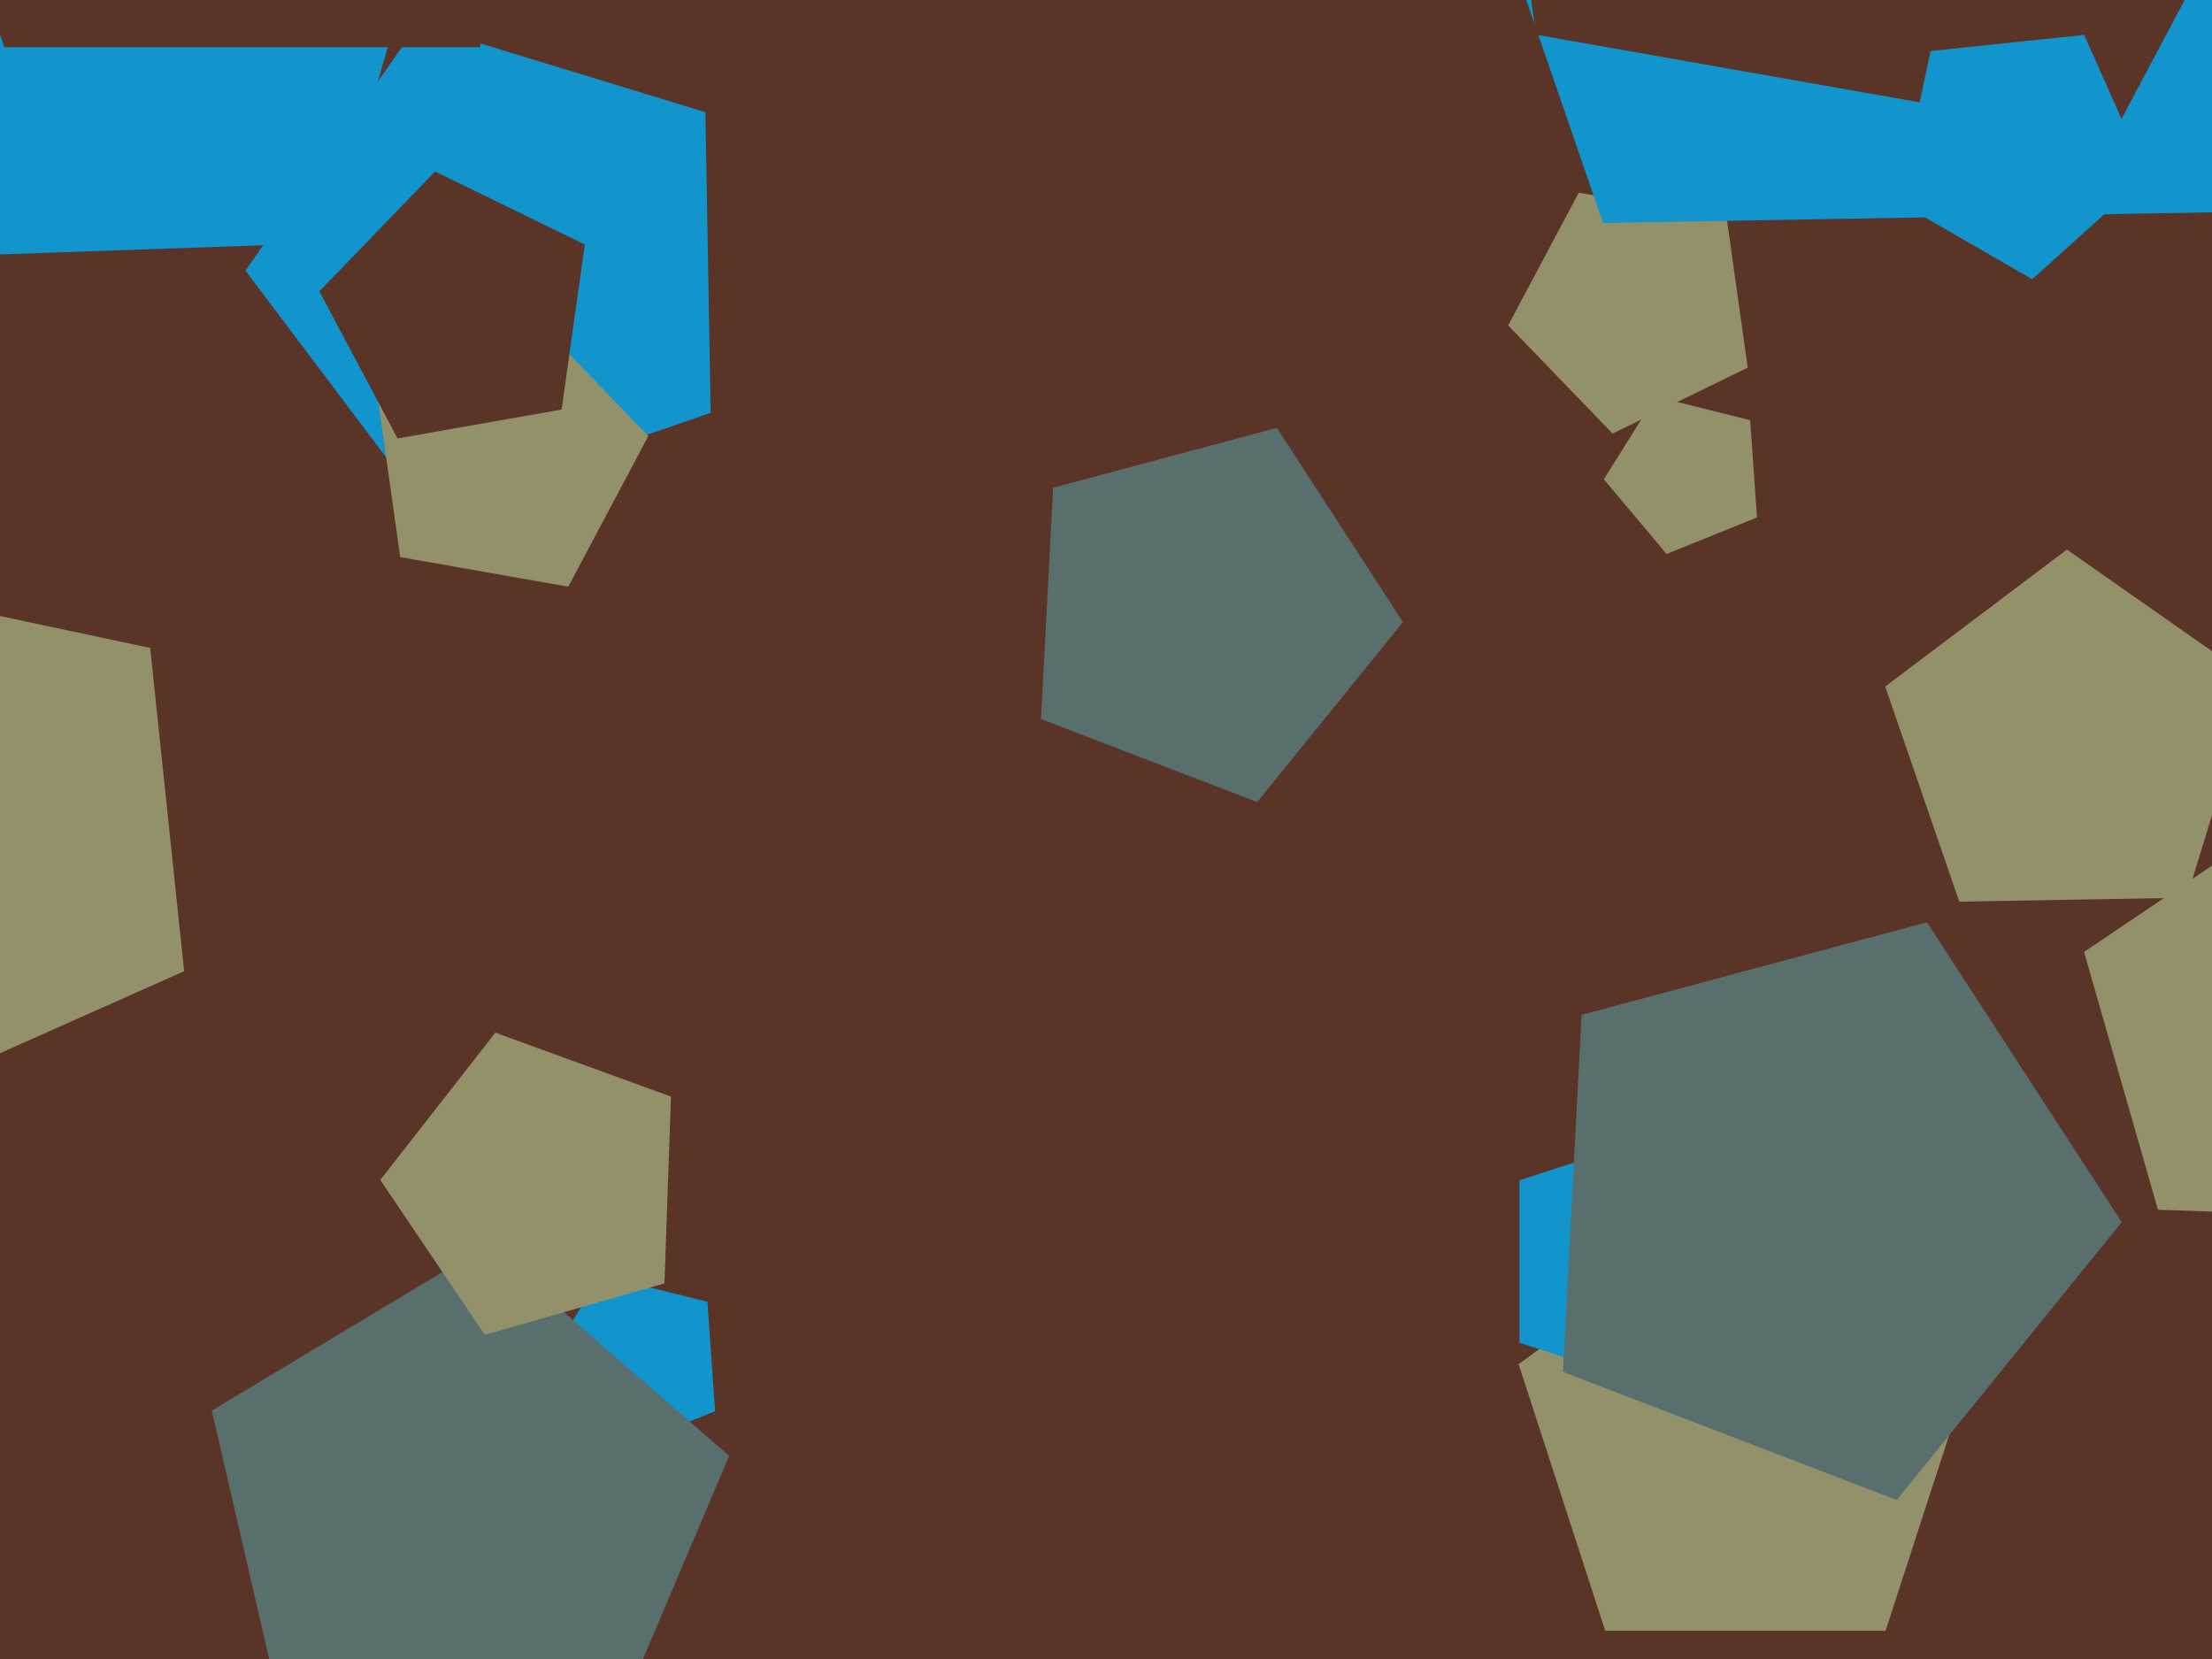 <svg xmlns="http://www.w3.org/2000/svg" width="640px" height="480px">
  <rect width="640" height="480" fill="rgb(90,52,39)"/>
  <polygon points="206.897,408.308 177.468,420.198 157.066,395.883 173.886,368.966 204.683,376.645" fill="rgb(18,148,204)"/>
  <polygon points="205.617,119.445 123.364,147.767 71.011,78.291 120.908,7.032 204.099,32.466" fill="rgb(18,148,204)"/>
  <polygon points="174.688,506.716 82.171,498.622 61.28,408.132 140.885,360.301 210.975,421.229" fill="rgb(88,111,110)"/>
  <polygon points="632.702,259.724 566.88,260.873 545.447,198.627 598.023,159.009 651.949,196.768" fill="rgb(147,145,106)"/>
  <polygon points="508.353,149.718 482.194,160.287 464.058,138.674 479.009,114.748 506.385,121.573" fill="rgb(147,145,106)"/>
  <polygon points="164.412,169.749 115.788,161.176 108.916,112.282 153.293,90.638 187.591,126.155" fill="rgb(147,145,106)"/>
  <polygon points="505.669,106.37 466.575,125.438 436.36,94.149 456.78,55.745 499.616,63.298" fill="rgb(147,145,106)"/>
  <polygon points="545.557,471.822 464.443,471.822 439.377,394.678 505.0,347.0 570.623,394.678" fill="rgb(147,145,106)"/>
  <polygon points="642.476,61.393 463.816,64.511 405.642,-104.44 548.347,-211.977 694.719,-109.486" fill="rgb(18,148,204)"/>
  <polygon points="53.282,281.0 -32.633,319.252 -95.562,249.362 -48.539,167.916 43.452,187.47" fill="rgb(147,145,106)"/>
  <polygon points="192.248,371.32 140.267,386.226 110.028,341.395 143.321,298.782 194.136,317.277" fill="rgb(147,145,106)"/>
  <polygon points="611.125,39.426 444.415,10.031 420.856,-157.604 573.005,-231.812 690.599,-110.041" fill="rgb(90,52,39)"/>
  <polygon points="95.954,70.257 -35.63,74.852 -80.661,-48.871 23.091,-129.932 132.246,-56.306" fill="rgb(18,148,204)"/>
  <polygon points="512.0,365.0 484.361,403.042 439.639,388.511 439.639,341.489 484.361,326.958" fill="rgb(18,148,204)"/>
  <polygon points="613.879,353.606 548.776,434.001 452.197,396.928 457.611,293.62 557.536,266.845" fill="rgb(88,111,110)"/>
  <polygon points="162.493,118.481 115.027,126.851 92.399,84.294 125.88,49.623 169.201,70.752" fill="rgb(90,52,39)"/>
  <polygon points="138.771,13.655 1.229,13.655 -41.274,-117.155 70,-198.0 181.274,-117.155" fill="rgb(90,52,39)"/>
  <polygon points="621.17,50.901 587.972,80.792 549.285,58.456 558.573,14.76 603.0,10.091" fill="rgb(18,148,204)"/>
  <polygon points="405.922,179.983 363.753,232.058 301.196,208.044 304.703,141.129 369.427,123.786" fill="rgb(88,111,110)"/>
  <polygon points="701.907,352.716 624.366,350.009 602.98,275.427 667.303,232.04 728.443,279.808" fill="rgb(147,145,106)"/>
</svg>